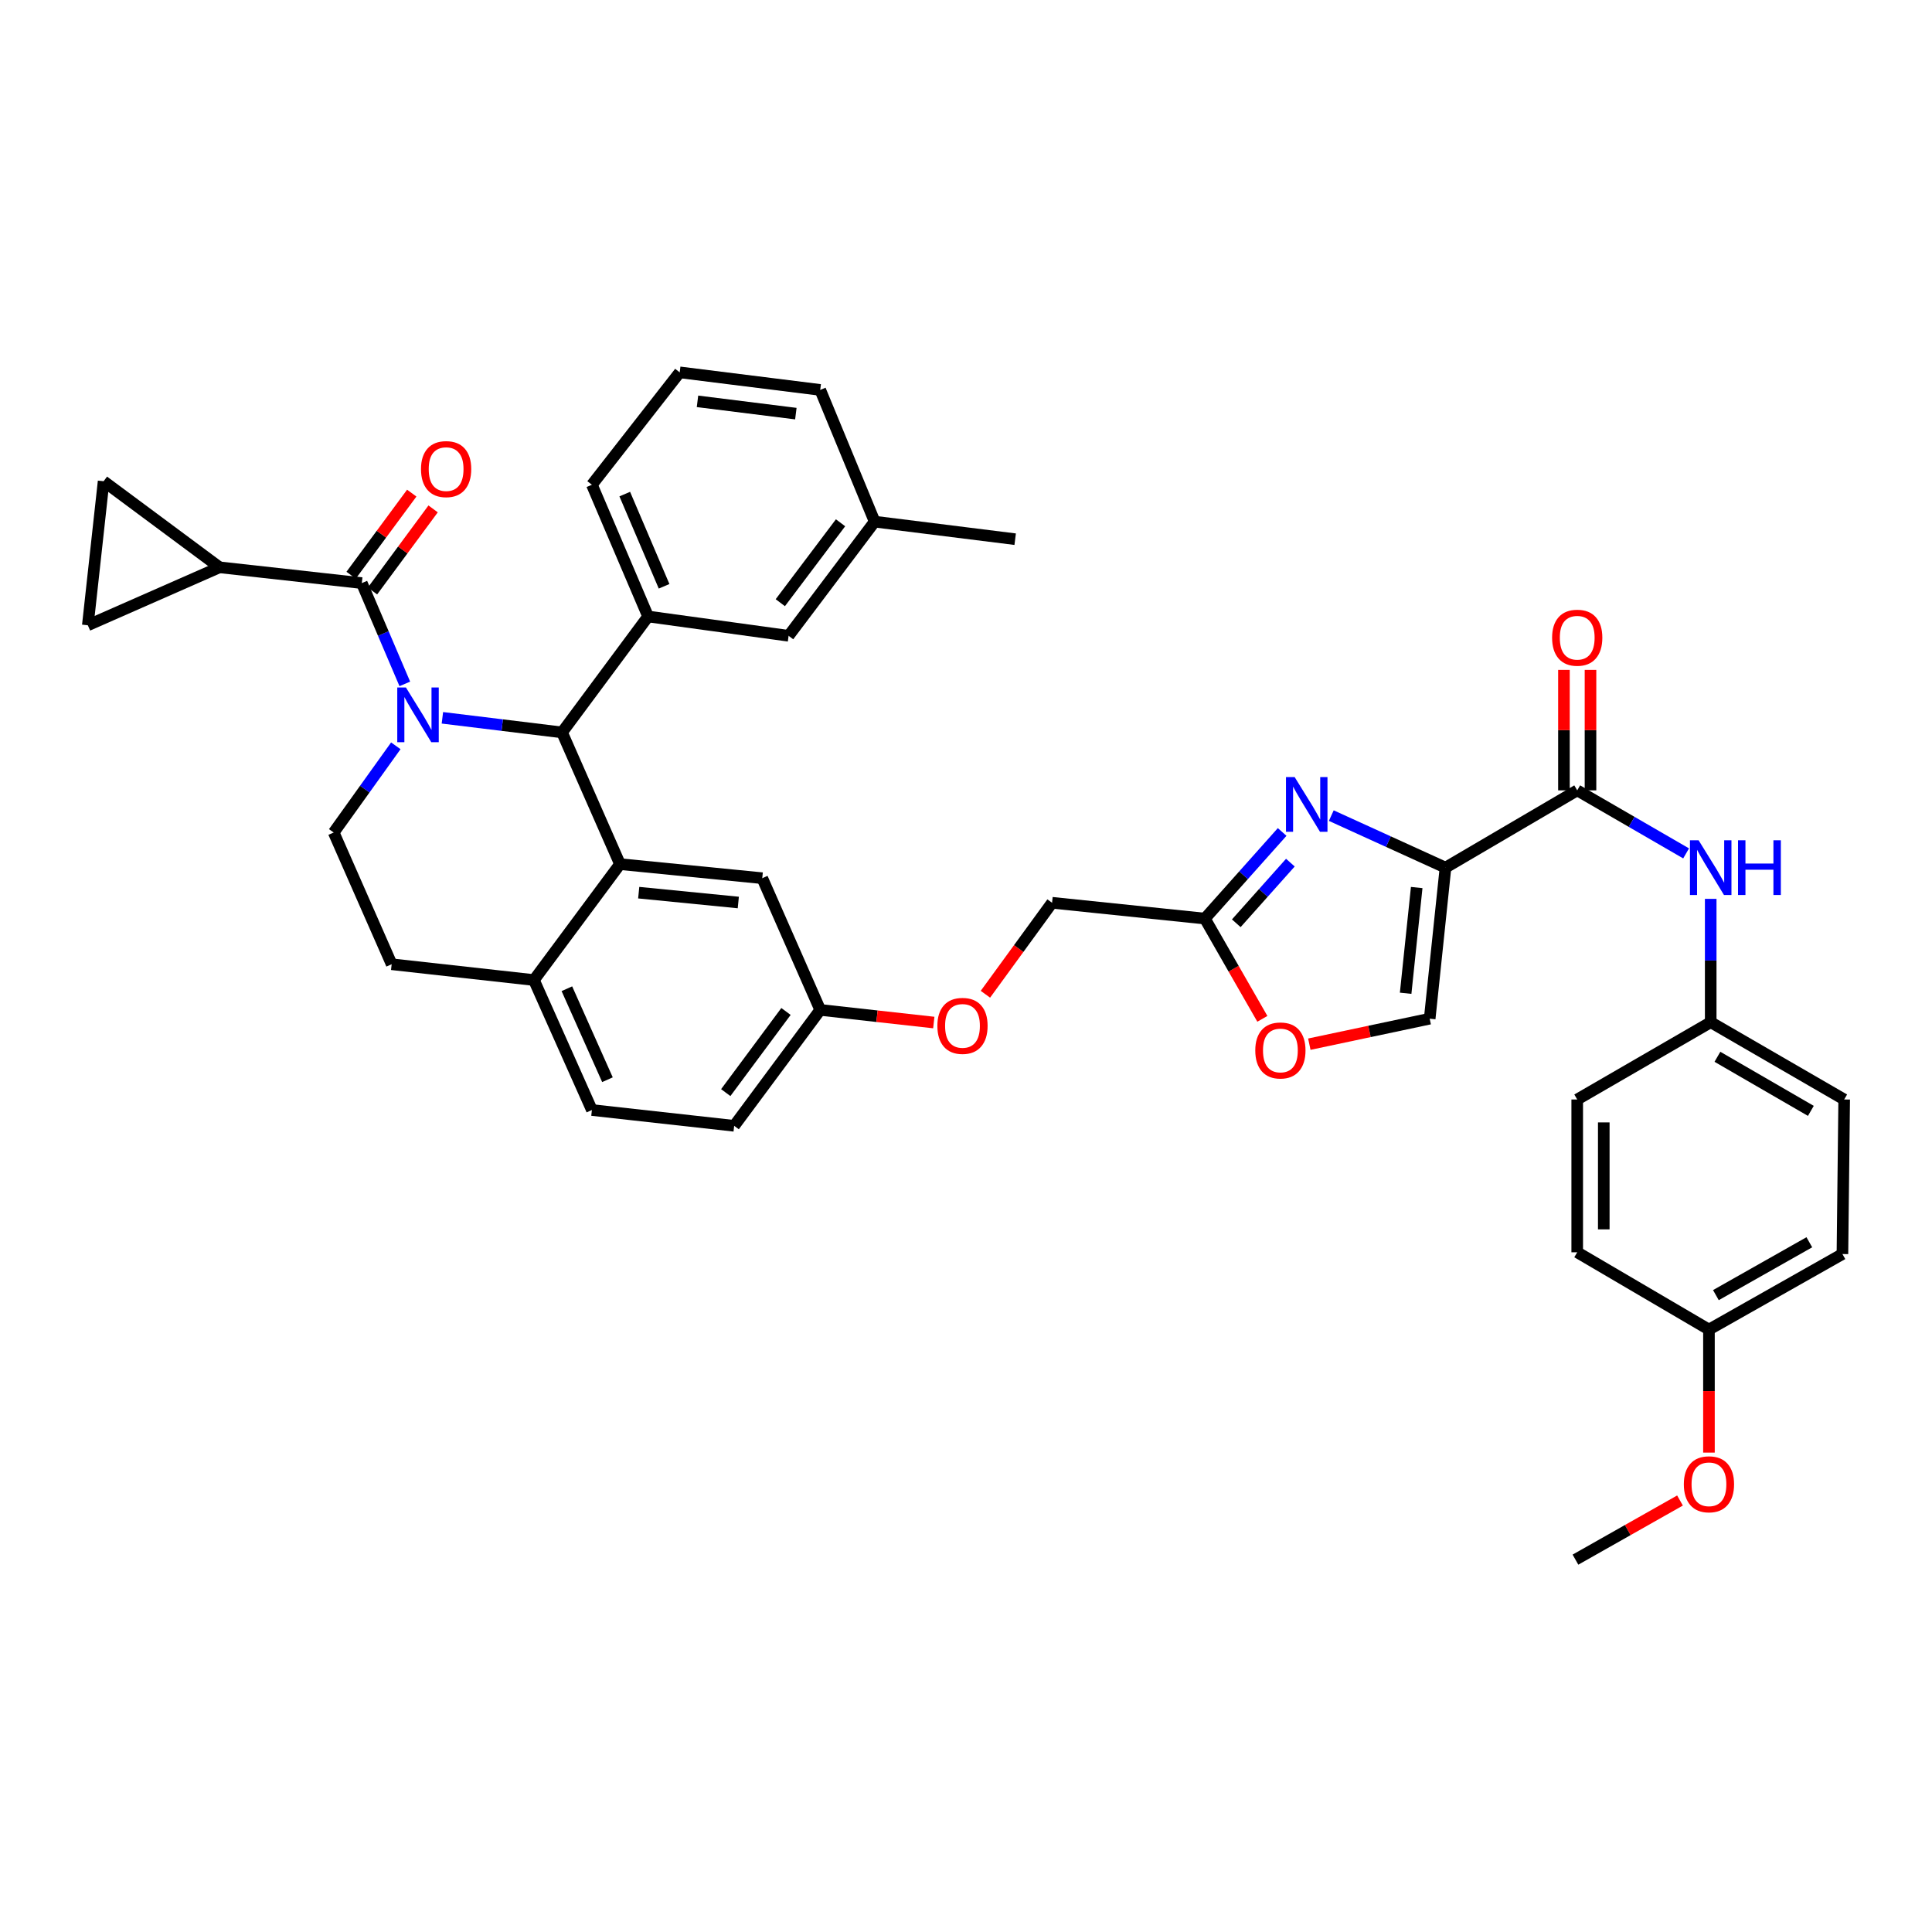 <?xml version='1.0' encoding='iso-8859-1'?>
<svg version='1.1' baseProfile='full'
              xmlns='http://www.w3.org/2000/svg'
                      xmlns:rdkit='http://www.rdkit.org/xml'
                      xmlns:xlink='http://www.w3.org/1999/xlink'
                  xml:space='preserve'
width='1000px' height='1000px' viewBox='0 0 1000 1000'>
<!-- END OF HEADER -->
<rect style='opacity:1.0;fill:#FFFFFF;stroke:none' width='1000' height='1000' x='0' y='0'> </rect>
<path class='bond-0' d='M 885.459,529.094 L 885.459,497.172' style='fill:none;fill-rule:evenodd;stroke:#000000;stroke-width:6px;stroke-linecap:butt;stroke-linejoin:miter;stroke-opacity:1' />
<path class='bond-0' d='M 885.459,497.172 L 885.459,465.249' style='fill:none;fill-rule:evenodd;stroke:#0000FF;stroke-width:6px;stroke-linecap:butt;stroke-linejoin:miter;stroke-opacity:1' />
<path class='bond-1' d='M 885.459,529.094 L 816.366,569.094' style='fill:none;fill-rule:evenodd;stroke:#000000;stroke-width:6px;stroke-linecap:butt;stroke-linejoin:miter;stroke-opacity:1' />
<path class='bond-2' d='M 885.459,529.094 L 954.545,569.094' style='fill:none;fill-rule:evenodd;stroke:#000000;stroke-width:6px;stroke-linecap:butt;stroke-linejoin:miter;stroke-opacity:1' />
<path class='bond-2' d='M 888.935,546.99 L 937.295,574.989' style='fill:none;fill-rule:evenodd;stroke:#000000;stroke-width:6px;stroke-linecap:butt;stroke-linejoin:miter;stroke-opacity:1' />
<path class='bond-3' d='M 816.366,409.089 L 844.545,425.402' style='fill:none;fill-rule:evenodd;stroke:#000000;stroke-width:6px;stroke-linecap:butt;stroke-linejoin:miter;stroke-opacity:1' />
<path class='bond-3' d='M 844.545,425.402 L 872.724,441.716' style='fill:none;fill-rule:evenodd;stroke:#0000FF;stroke-width:6px;stroke-linecap:butt;stroke-linejoin:miter;stroke-opacity:1' />
<path class='bond-4' d='M 823.239,409.089 L 823.239,377.913' style='fill:none;fill-rule:evenodd;stroke:#000000;stroke-width:6px;stroke-linecap:butt;stroke-linejoin:miter;stroke-opacity:1' />
<path class='bond-4' d='M 823.239,377.913 L 823.239,346.737' style='fill:none;fill-rule:evenodd;stroke:#FF0000;stroke-width:6px;stroke-linecap:butt;stroke-linejoin:miter;stroke-opacity:1' />
<path class='bond-4' d='M 809.493,409.089 L 809.493,377.913' style='fill:none;fill-rule:evenodd;stroke:#000000;stroke-width:6px;stroke-linecap:butt;stroke-linejoin:miter;stroke-opacity:1' />
<path class='bond-4' d='M 809.493,377.913 L 809.493,346.737' style='fill:none;fill-rule:evenodd;stroke:#FF0000;stroke-width:6px;stroke-linecap:butt;stroke-linejoin:miter;stroke-opacity:1' />
<path class='bond-5' d='M 816.366,409.089 L 748.181,449.089' style='fill:none;fill-rule:evenodd;stroke:#000000;stroke-width:6px;stroke-linecap:butt;stroke-linejoin:miter;stroke-opacity:1' />
<path class='bond-6' d='M 884.551,688.182 L 953.637,649.092' style='fill:none;fill-rule:evenodd;stroke:#000000;stroke-width:6px;stroke-linecap:butt;stroke-linejoin:miter;stroke-opacity:1' />
<path class='bond-6' d='M 888.145,670.356 L 936.505,642.992' style='fill:none;fill-rule:evenodd;stroke:#000000;stroke-width:6px;stroke-linecap:butt;stroke-linejoin:miter;stroke-opacity:1' />
<path class='bond-7' d='M 884.551,688.182 L 884.551,720.021' style='fill:none;fill-rule:evenodd;stroke:#000000;stroke-width:6px;stroke-linecap:butt;stroke-linejoin:miter;stroke-opacity:1' />
<path class='bond-7' d='M 884.551,720.021 L 884.551,751.861' style='fill:none;fill-rule:evenodd;stroke:#FF0000;stroke-width:6px;stroke-linecap:butt;stroke-linejoin:miter;stroke-opacity:1' />
<path class='bond-8' d='M 884.551,688.182 L 816.366,648.183' style='fill:none;fill-rule:evenodd;stroke:#000000;stroke-width:6px;stroke-linecap:butt;stroke-linejoin:miter;stroke-opacity:1' />
<path class='bond-9' d='M 380.003,582.724 L 424.545,522.726' style='fill:none;fill-rule:evenodd;stroke:#000000;stroke-width:6px;stroke-linecap:butt;stroke-linejoin:miter;stroke-opacity:1' />
<path class='bond-9' d='M 375.647,565.531 L 406.827,523.532' style='fill:none;fill-rule:evenodd;stroke:#000000;stroke-width:6px;stroke-linecap:butt;stroke-linejoin:miter;stroke-opacity:1' />
<path class='bond-10' d='M 380.003,582.724 L 306.365,574.546' style='fill:none;fill-rule:evenodd;stroke:#000000;stroke-width:6px;stroke-linecap:butt;stroke-linejoin:miter;stroke-opacity:1' />
<path class='bond-11' d='M 424.545,522.726 L 394.542,454.549' style='fill:none;fill-rule:evenodd;stroke:#000000;stroke-width:6px;stroke-linecap:butt;stroke-linejoin:miter;stroke-opacity:1' />
<path class='bond-12' d='M 424.545,522.726 L 453.938,525.993' style='fill:none;fill-rule:evenodd;stroke:#000000;stroke-width:6px;stroke-linecap:butt;stroke-linejoin:miter;stroke-opacity:1' />
<path class='bond-12' d='M 453.938,525.993 L 483.33,529.261' style='fill:none;fill-rule:evenodd;stroke:#FF0000;stroke-width:6px;stroke-linecap:butt;stroke-linejoin:miter;stroke-opacity:1' />
<path class='bond-13' d='M 394.542,454.549 L 320.905,447.271' style='fill:none;fill-rule:evenodd;stroke:#000000;stroke-width:6px;stroke-linecap:butt;stroke-linejoin:miter;stroke-opacity:1' />
<path class='bond-13' d='M 382.145,467.136 L 330.599,462.041' style='fill:none;fill-rule:evenodd;stroke:#000000;stroke-width:6px;stroke-linecap:butt;stroke-linejoin:miter;stroke-opacity:1' />
<path class='bond-14' d='M 306.365,574.546 L 276.362,507.27' style='fill:none;fill-rule:evenodd;stroke:#000000;stroke-width:6px;stroke-linecap:butt;stroke-linejoin:miter;stroke-opacity:1' />
<path class='bond-14' d='M 314.418,558.856 L 293.416,511.763' style='fill:none;fill-rule:evenodd;stroke:#000000;stroke-width:6px;stroke-linecap:butt;stroke-linejoin:miter;stroke-opacity:1' />
<path class='bond-15' d='M 276.362,507.27 L 320.905,447.271' style='fill:none;fill-rule:evenodd;stroke:#000000;stroke-width:6px;stroke-linecap:butt;stroke-linejoin:miter;stroke-opacity:1' />
<path class='bond-16' d='M 276.362,507.27 L 202.725,499.091' style='fill:none;fill-rule:evenodd;stroke:#000000;stroke-width:6px;stroke-linecap:butt;stroke-linejoin:miter;stroke-opacity:1' />
<path class='bond-17' d='M 320.905,447.271 L 290.909,379.094' style='fill:none;fill-rule:evenodd;stroke:#000000;stroke-width:6px;stroke-linecap:butt;stroke-linejoin:miter;stroke-opacity:1' />
<path class='bond-18' d='M 290.909,379.094 L 335.452,319.087' style='fill:none;fill-rule:evenodd;stroke:#000000;stroke-width:6px;stroke-linecap:butt;stroke-linejoin:miter;stroke-opacity:1' />
<path class='bond-19' d='M 290.909,379.094 L 259.945,375.316' style='fill:none;fill-rule:evenodd;stroke:#000000;stroke-width:6px;stroke-linecap:butt;stroke-linejoin:miter;stroke-opacity:1' />
<path class='bond-19' d='M 259.945,375.316 L 228.981,371.538' style='fill:none;fill-rule:evenodd;stroke:#0000FF;stroke-width:6px;stroke-linecap:butt;stroke-linejoin:miter;stroke-opacity:1' />
<path class='bond-20' d='M 204.875,386.032 L 188.799,408.469' style='fill:none;fill-rule:evenodd;stroke:#0000FF;stroke-width:6px;stroke-linecap:butt;stroke-linejoin:miter;stroke-opacity:1' />
<path class='bond-20' d='M 188.799,408.469 L 172.722,430.906' style='fill:none;fill-rule:evenodd;stroke:#000000;stroke-width:6px;stroke-linecap:butt;stroke-linejoin:miter;stroke-opacity:1' />
<path class='bond-21' d='M 209.531,353.986 L 198.4,327.9' style='fill:none;fill-rule:evenodd;stroke:#0000FF;stroke-width:6px;stroke-linecap:butt;stroke-linejoin:miter;stroke-opacity:1' />
<path class='bond-21' d='M 198.4,327.9 L 187.269,301.814' style='fill:none;fill-rule:evenodd;stroke:#000000;stroke-width:6px;stroke-linecap:butt;stroke-linejoin:miter;stroke-opacity:1' />
<path class='bond-22' d='M 172.722,430.906 L 202.725,499.091' style='fill:none;fill-rule:evenodd;stroke:#000000;stroke-width:6px;stroke-linecap:butt;stroke-linejoin:miter;stroke-opacity:1' />
<path class='bond-23' d='M 677.705,540.463 L 708.854,533.866' style='fill:none;fill-rule:evenodd;stroke:#FF0000;stroke-width:6px;stroke-linecap:butt;stroke-linejoin:miter;stroke-opacity:1' />
<path class='bond-23' d='M 708.854,533.866 L 740.003,527.269' style='fill:none;fill-rule:evenodd;stroke:#000000;stroke-width:6px;stroke-linecap:butt;stroke-linejoin:miter;stroke-opacity:1' />
<path class='bond-24' d='M 653.393,527.349 L 638.517,501.403' style='fill:none;fill-rule:evenodd;stroke:#FF0000;stroke-width:6px;stroke-linecap:butt;stroke-linejoin:miter;stroke-opacity:1' />
<path class='bond-24' d='M 638.517,501.403 L 623.64,475.457' style='fill:none;fill-rule:evenodd;stroke:#000000;stroke-width:6px;stroke-linecap:butt;stroke-linejoin:miter;stroke-opacity:1' />
<path class='bond-25' d='M 510.048,514.623 L 527.295,490.947' style='fill:none;fill-rule:evenodd;stroke:#FF0000;stroke-width:6px;stroke-linecap:butt;stroke-linejoin:miter;stroke-opacity:1' />
<path class='bond-25' d='M 527.295,490.947 L 544.543,467.271' style='fill:none;fill-rule:evenodd;stroke:#000000;stroke-width:6px;stroke-linecap:butt;stroke-linejoin:miter;stroke-opacity:1' />
<path class='bond-26' d='M 740.003,527.269 L 748.181,449.089' style='fill:none;fill-rule:evenodd;stroke:#000000;stroke-width:6px;stroke-linecap:butt;stroke-linejoin:miter;stroke-opacity:1' />
<path class='bond-26' d='M 727.558,514.112 L 733.283,459.386' style='fill:none;fill-rule:evenodd;stroke:#000000;stroke-width:6px;stroke-linecap:butt;stroke-linejoin:miter;stroke-opacity:1' />
<path class='bond-27' d='M 748.181,449.089 L 718.628,435.624' style='fill:none;fill-rule:evenodd;stroke:#000000;stroke-width:6px;stroke-linecap:butt;stroke-linejoin:miter;stroke-opacity:1' />
<path class='bond-27' d='M 718.628,435.624 L 689.074,422.159' style='fill:none;fill-rule:evenodd;stroke:#0000FF;stroke-width:6px;stroke-linecap:butt;stroke-linejoin:miter;stroke-opacity:1' />
<path class='bond-28' d='M 113.632,293.636 L 53.633,249.093' style='fill:none;fill-rule:evenodd;stroke:#000000;stroke-width:6px;stroke-linecap:butt;stroke-linejoin:miter;stroke-opacity:1' />
<path class='bond-29' d='M 113.632,293.636 L 45.455,323.639' style='fill:none;fill-rule:evenodd;stroke:#000000;stroke-width:6px;stroke-linecap:butt;stroke-linejoin:miter;stroke-opacity:1' />
<path class='bond-30' d='M 113.632,293.636 L 187.269,301.814' style='fill:none;fill-rule:evenodd;stroke:#000000;stroke-width:6px;stroke-linecap:butt;stroke-linejoin:miter;stroke-opacity:1' />
<path class='bond-31' d='M 192.797,305.897 L 208.489,284.65' style='fill:none;fill-rule:evenodd;stroke:#000000;stroke-width:6px;stroke-linecap:butt;stroke-linejoin:miter;stroke-opacity:1' />
<path class='bond-31' d='M 208.489,284.65 L 224.182,263.404' style='fill:none;fill-rule:evenodd;stroke:#FF0000;stroke-width:6px;stroke-linecap:butt;stroke-linejoin:miter;stroke-opacity:1' />
<path class='bond-31' d='M 181.741,297.731 L 197.433,276.484' style='fill:none;fill-rule:evenodd;stroke:#000000;stroke-width:6px;stroke-linecap:butt;stroke-linejoin:miter;stroke-opacity:1' />
<path class='bond-31' d='M 197.433,276.484 L 213.125,255.238' style='fill:none;fill-rule:evenodd;stroke:#FF0000;stroke-width:6px;stroke-linecap:butt;stroke-linejoin:miter;stroke-opacity:1' />
<path class='bond-32' d='M 53.633,249.093 L 45.455,323.639' style='fill:none;fill-rule:evenodd;stroke:#000000;stroke-width:6px;stroke-linecap:butt;stroke-linejoin:miter;stroke-opacity:1' />
<path class='bond-33' d='M 335.452,319.087 L 306.365,250.91' style='fill:none;fill-rule:evenodd;stroke:#000000;stroke-width:6px;stroke-linecap:butt;stroke-linejoin:miter;stroke-opacity:1' />
<path class='bond-33' d='M 343.732,303.467 L 323.371,255.743' style='fill:none;fill-rule:evenodd;stroke:#000000;stroke-width:6px;stroke-linecap:butt;stroke-linejoin:miter;stroke-opacity:1' />
<path class='bond-34' d='M 335.452,319.087 L 408.181,329.091' style='fill:none;fill-rule:evenodd;stroke:#000000;stroke-width:6px;stroke-linecap:butt;stroke-linejoin:miter;stroke-opacity:1' />
<path class='bond-35' d='M 306.365,250.91 L 351.817,192.729' style='fill:none;fill-rule:evenodd;stroke:#000000;stroke-width:6px;stroke-linecap:butt;stroke-linejoin:miter;stroke-opacity:1' />
<path class='bond-36' d='M 351.817,192.729 L 424.545,201.816' style='fill:none;fill-rule:evenodd;stroke:#000000;stroke-width:6px;stroke-linecap:butt;stroke-linejoin:miter;stroke-opacity:1' />
<path class='bond-36' d='M 361.022,207.731 L 411.932,214.092' style='fill:none;fill-rule:evenodd;stroke:#000000;stroke-width:6px;stroke-linecap:butt;stroke-linejoin:miter;stroke-opacity:1' />
<path class='bond-37' d='M 408.181,329.091 L 452.723,270.001' style='fill:none;fill-rule:evenodd;stroke:#000000;stroke-width:6px;stroke-linecap:butt;stroke-linejoin:miter;stroke-opacity:1' />
<path class='bond-37' d='M 403.886,311.954 L 435.066,270.591' style='fill:none;fill-rule:evenodd;stroke:#000000;stroke-width:6px;stroke-linecap:butt;stroke-linejoin:miter;stroke-opacity:1' />
<path class='bond-38' d='M 452.723,270.001 L 424.545,201.816' style='fill:none;fill-rule:evenodd;stroke:#000000;stroke-width:6px;stroke-linecap:butt;stroke-linejoin:miter;stroke-opacity:1' />
<path class='bond-39' d='M 452.723,270.001 L 525.452,279.088' style='fill:none;fill-rule:evenodd;stroke:#000000;stroke-width:6px;stroke-linecap:butt;stroke-linejoin:miter;stroke-opacity:1' />
<path class='bond-40' d='M 663.641,430.623 L 643.641,453.04' style='fill:none;fill-rule:evenodd;stroke:#0000FF;stroke-width:6px;stroke-linecap:butt;stroke-linejoin:miter;stroke-opacity:1' />
<path class='bond-40' d='M 643.641,453.04 L 623.64,475.457' style='fill:none;fill-rule:evenodd;stroke:#000000;stroke-width:6px;stroke-linecap:butt;stroke-linejoin:miter;stroke-opacity:1' />
<path class='bond-40' d='M 667.898,446.499 L 653.897,462.191' style='fill:none;fill-rule:evenodd;stroke:#0000FF;stroke-width:6px;stroke-linecap:butt;stroke-linejoin:miter;stroke-opacity:1' />
<path class='bond-40' d='M 653.897,462.191 L 639.897,477.883' style='fill:none;fill-rule:evenodd;stroke:#000000;stroke-width:6px;stroke-linecap:butt;stroke-linejoin:miter;stroke-opacity:1' />
<path class='bond-41' d='M 623.64,475.457 L 544.543,467.271' style='fill:none;fill-rule:evenodd;stroke:#000000;stroke-width:6px;stroke-linecap:butt;stroke-linejoin:miter;stroke-opacity:1' />
<path class='bond-42' d='M 816.366,569.094 L 816.366,648.183' style='fill:none;fill-rule:evenodd;stroke:#000000;stroke-width:6px;stroke-linecap:butt;stroke-linejoin:miter;stroke-opacity:1' />
<path class='bond-42' d='M 830.111,580.957 L 830.111,636.32' style='fill:none;fill-rule:evenodd;stroke:#000000;stroke-width:6px;stroke-linecap:butt;stroke-linejoin:miter;stroke-opacity:1' />
<path class='bond-43' d='M 954.545,569.094 L 953.637,649.092' style='fill:none;fill-rule:evenodd;stroke:#000000;stroke-width:6px;stroke-linecap:butt;stroke-linejoin:miter;stroke-opacity:1' />
<path class='bond-44' d='M 869.566,776.658 L 842.512,791.965' style='fill:none;fill-rule:evenodd;stroke:#FF0000;stroke-width:6px;stroke-linecap:butt;stroke-linejoin:miter;stroke-opacity:1' />
<path class='bond-44' d='M 842.512,791.965 L 815.457,807.271' style='fill:none;fill-rule:evenodd;stroke:#000000;stroke-width:6px;stroke-linecap:butt;stroke-linejoin:miter;stroke-opacity:1' />
<path  class='atom-2' d='M 879.199 434.929
L 888.479 449.929
Q 889.399 451.409, 890.879 454.089
Q 892.359 456.769, 892.439 456.929
L 892.439 434.929
L 896.199 434.929
L 896.199 463.249
L 892.319 463.249
L 882.359 446.849
Q 881.199 444.929, 879.959 442.729
Q 878.759 440.529, 878.399 439.849
L 878.399 463.249
L 874.719 463.249
L 874.719 434.929
L 879.199 434.929
' fill='#0000FF'/>
<path  class='atom-2' d='M 899.599 434.929
L 903.439 434.929
L 903.439 446.969
L 917.919 446.969
L 917.919 434.929
L 921.759 434.929
L 921.759 463.249
L 917.919 463.249
L 917.919 450.169
L 903.439 450.169
L 903.439 463.249
L 899.599 463.249
L 899.599 434.929
' fill='#0000FF'/>
<path  class='atom-3' d='M 803.366 330.08
Q 803.366 323.28, 806.726 319.48
Q 810.086 315.68, 816.366 315.68
Q 822.646 315.68, 826.006 319.48
Q 829.366 323.28, 829.366 330.08
Q 829.366 336.96, 825.966 340.88
Q 822.566 344.76, 816.366 344.76
Q 810.126 344.76, 806.726 340.88
Q 803.366 337, 803.366 330.08
M 816.366 341.56
Q 820.686 341.56, 823.006 338.68
Q 825.366 335.76, 825.366 330.08
Q 825.366 324.52, 823.006 321.72
Q 820.686 318.88, 816.366 318.88
Q 812.046 318.88, 809.686 321.68
Q 807.366 324.48, 807.366 330.08
Q 807.366 335.8, 809.686 338.68
Q 812.046 341.56, 816.366 341.56
' fill='#FF0000'/>
<path  class='atom-12' d='M 210.103 355.839
L 219.383 370.839
Q 220.303 372.319, 221.783 374.999
Q 223.263 377.679, 223.343 377.839
L 223.343 355.839
L 227.103 355.839
L 227.103 384.159
L 223.223 384.159
L 213.263 367.759
Q 212.103 365.839, 210.863 363.639
Q 209.663 361.439, 209.303 360.759
L 209.303 384.159
L 205.623 384.159
L 205.623 355.839
L 210.103 355.839
' fill='#0000FF'/>
<path  class='atom-15' d='M 649.73 543.714
Q 649.73 536.914, 653.09 533.114
Q 656.45 529.314, 662.73 529.314
Q 669.01 529.314, 672.37 533.114
Q 675.73 536.914, 675.73 543.714
Q 675.73 550.594, 672.33 554.514
Q 668.93 558.394, 662.73 558.394
Q 656.49 558.394, 653.09 554.514
Q 649.73 550.634, 649.73 543.714
M 662.73 555.194
Q 667.05 555.194, 669.37 552.314
Q 671.73 549.394, 671.73 543.714
Q 671.73 538.154, 669.37 535.354
Q 667.05 532.514, 662.73 532.514
Q 658.41 532.514, 656.05 535.314
Q 653.73 538.114, 653.73 543.714
Q 653.73 549.434, 656.05 552.314
Q 658.41 555.194, 662.73 555.194
' fill='#FF0000'/>
<path  class='atom-16' d='M 485.183 530.992
Q 485.183 524.192, 488.543 520.392
Q 491.903 516.592, 498.183 516.592
Q 504.463 516.592, 507.823 520.392
Q 511.183 524.192, 511.183 530.992
Q 511.183 537.872, 507.783 541.792
Q 504.383 545.672, 498.183 545.672
Q 491.943 545.672, 488.543 541.792
Q 485.183 537.912, 485.183 530.992
M 498.183 542.472
Q 502.503 542.472, 504.823 539.592
Q 507.183 536.672, 507.183 530.992
Q 507.183 525.432, 504.823 522.632
Q 502.503 519.792, 498.183 519.792
Q 493.863 519.792, 491.503 522.592
Q 489.183 525.392, 489.183 530.992
Q 489.183 536.712, 491.503 539.592
Q 493.863 542.472, 498.183 542.472
' fill='#FF0000'/>
<path  class='atom-21' d='M 217.911 242.804
Q 217.911 236.004, 221.271 232.204
Q 224.631 228.404, 230.911 228.404
Q 237.191 228.404, 240.551 232.204
Q 243.911 236.004, 243.911 242.804
Q 243.911 249.684, 240.511 253.604
Q 237.111 257.484, 230.911 257.484
Q 224.671 257.484, 221.271 253.604
Q 217.911 249.724, 217.911 242.804
M 230.911 254.284
Q 235.231 254.284, 237.551 251.404
Q 239.911 248.484, 239.911 242.804
Q 239.911 237.244, 237.551 234.444
Q 235.231 231.604, 230.911 231.604
Q 226.591 231.604, 224.231 234.404
Q 221.911 237.204, 221.911 242.804
Q 221.911 248.524, 224.231 251.404
Q 226.591 254.284, 230.911 254.284
' fill='#FF0000'/>
<path  class='atom-31' d='M 670.101 402.207
L 679.381 417.207
Q 680.301 418.687, 681.781 421.367
Q 683.261 424.047, 683.341 424.207
L 683.341 402.207
L 687.101 402.207
L 687.101 430.527
L 683.221 430.527
L 673.261 414.127
Q 672.101 412.207, 670.861 410.007
Q 669.661 407.807, 669.301 407.127
L 669.301 430.527
L 665.621 430.527
L 665.621 402.207
L 670.101 402.207
' fill='#0000FF'/>
<path  class='atom-38' d='M 871.551 768.261
Q 871.551 761.461, 874.911 757.661
Q 878.271 753.861, 884.551 753.861
Q 890.831 753.861, 894.191 757.661
Q 897.551 761.461, 897.551 768.261
Q 897.551 775.141, 894.151 779.061
Q 890.751 782.941, 884.551 782.941
Q 878.311 782.941, 874.911 779.061
Q 871.551 775.181, 871.551 768.261
M 884.551 779.741
Q 888.871 779.741, 891.191 776.861
Q 893.551 773.941, 893.551 768.261
Q 893.551 762.701, 891.191 759.901
Q 888.871 757.061, 884.551 757.061
Q 880.231 757.061, 877.871 759.861
Q 875.551 762.661, 875.551 768.261
Q 875.551 773.981, 877.871 776.861
Q 880.231 779.741, 884.551 779.741
' fill='#FF0000'/>
</svg>
